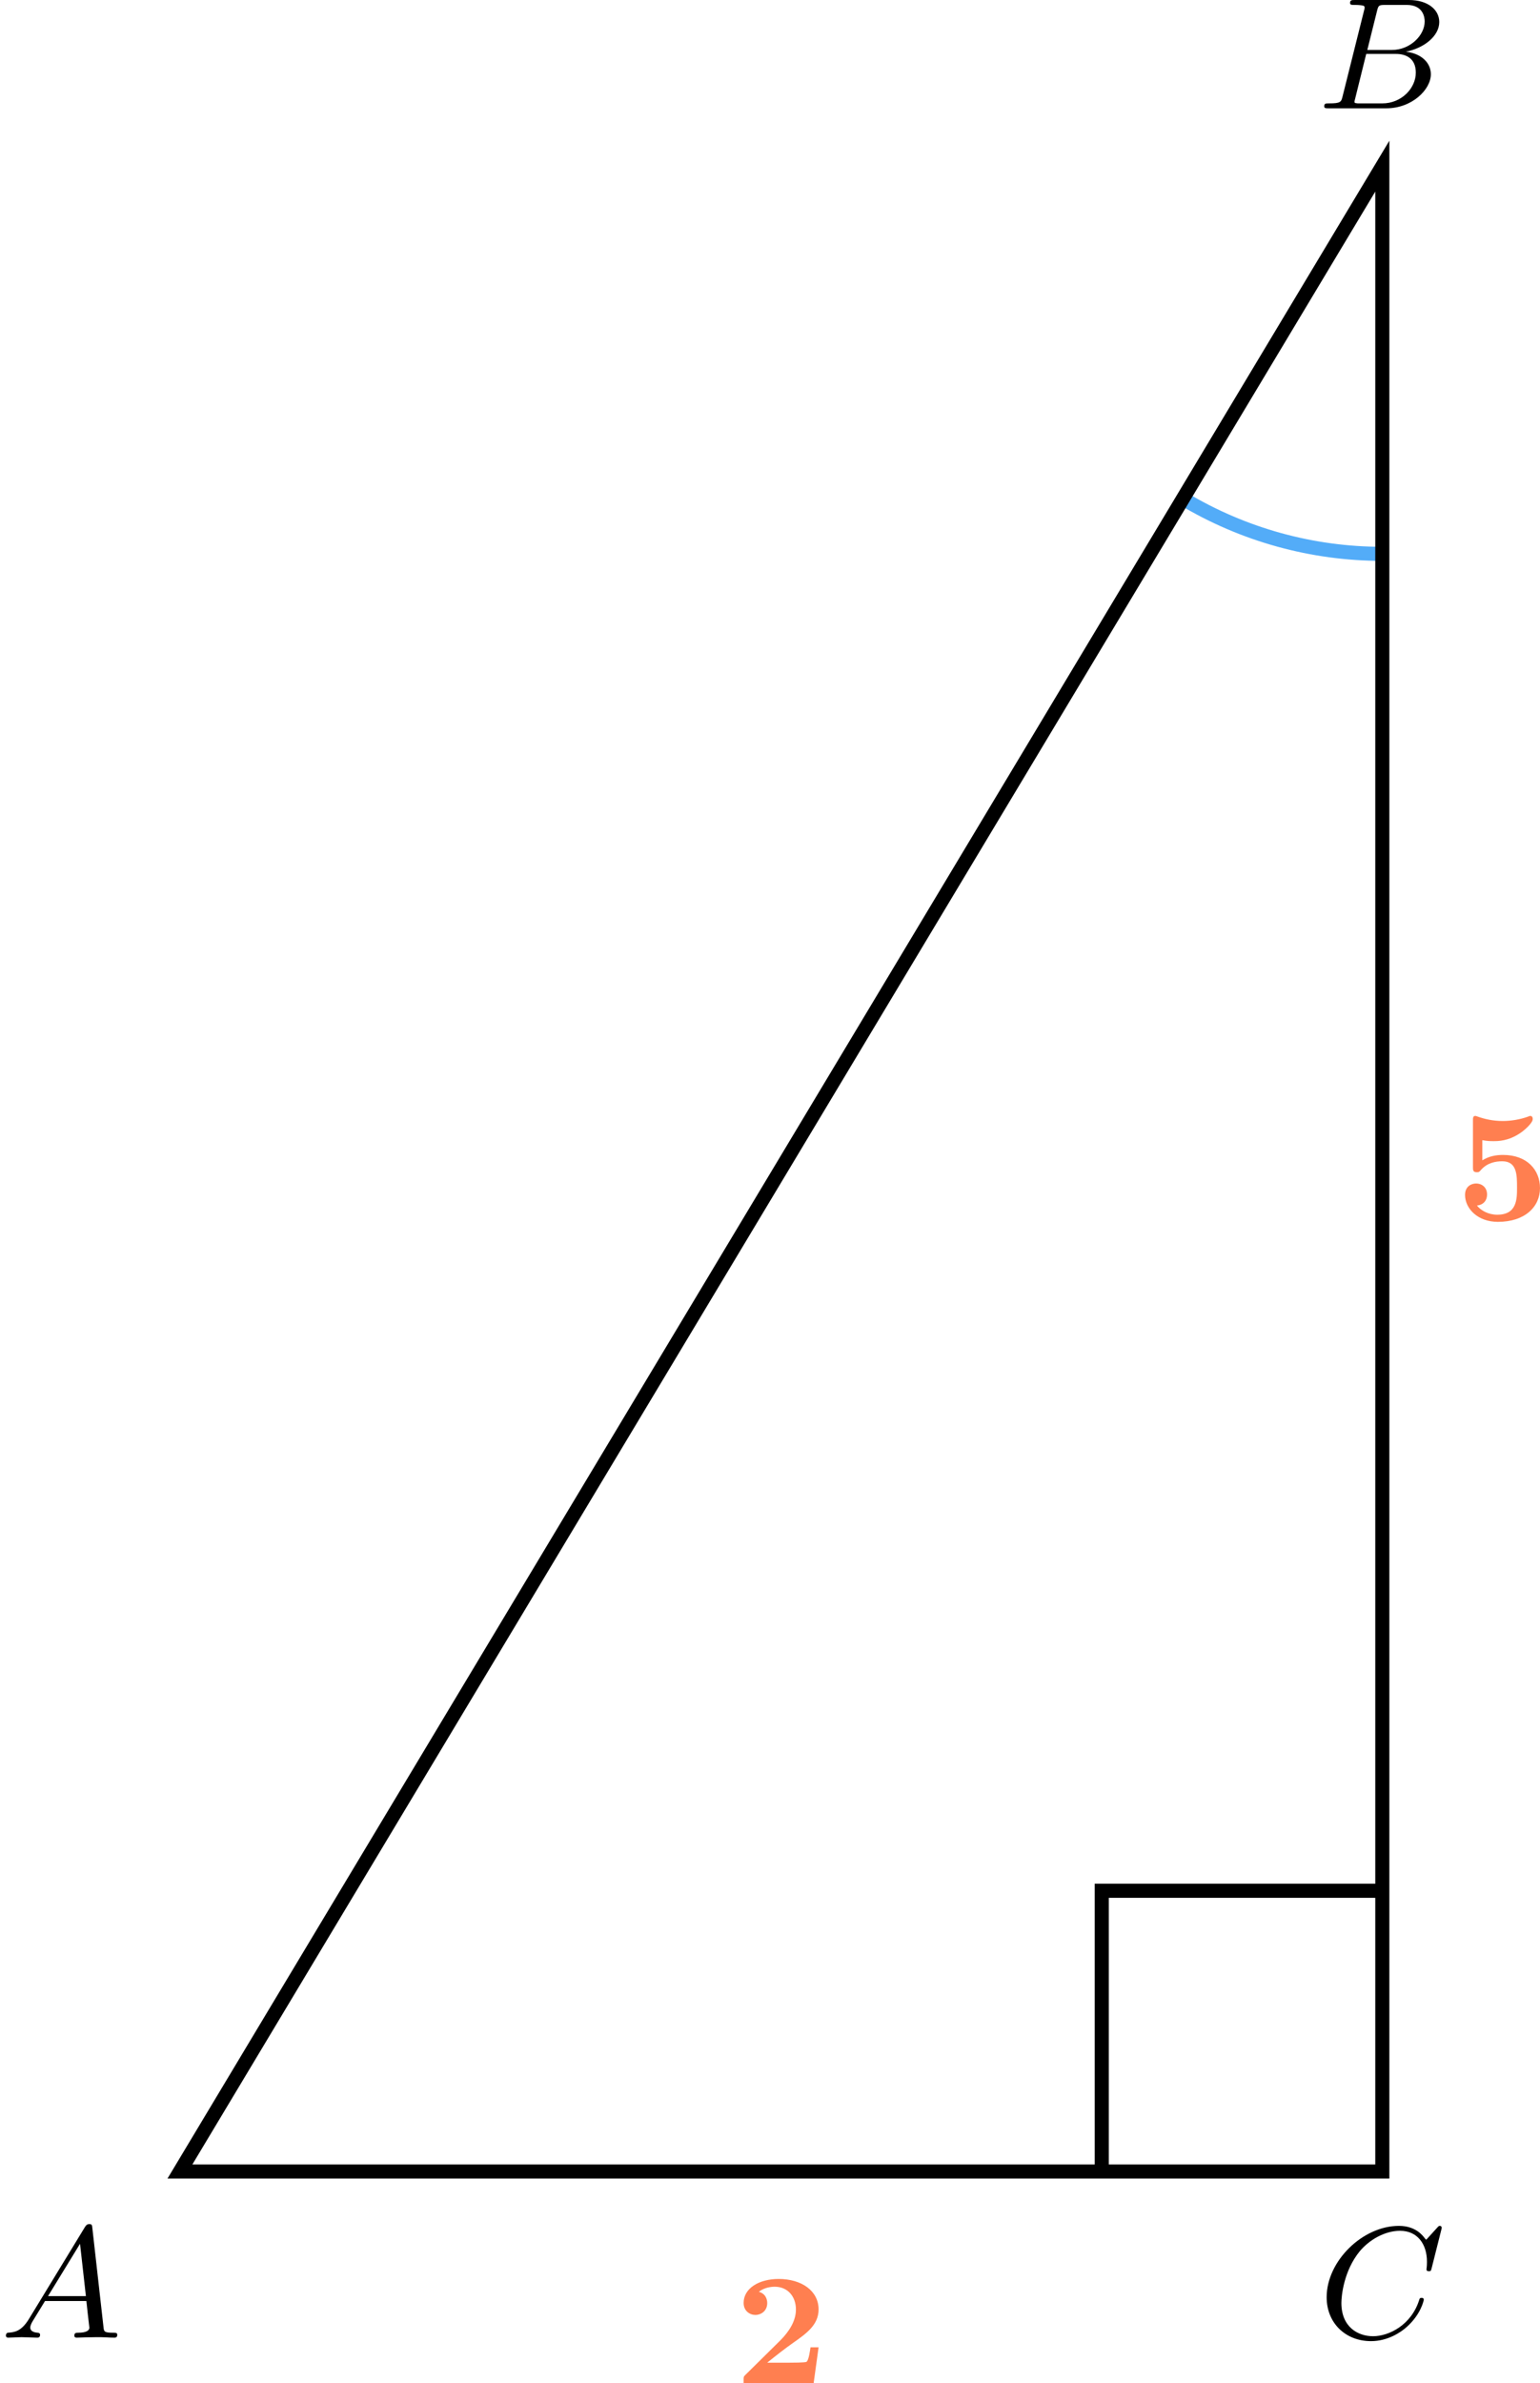 <?xml version='1.0' encoding='UTF-8'?>
<!-- This file was generated by dvisvgm 2.13.3 -->
<svg version='1.1' xmlns='http://www.w3.org/2000/svg' xmlns:xlink='http://www.w3.org/1999/xlink' width='174.275pt' height='269.496pt' viewBox='6.139 274.537 174.275 269.496'>
<defs>
<path id='g0-50' d='M4.77-2.017H4.313C4.295-1.892 4.214-1.255 4.08-1.193C3.963-1.148 3.3-1.148 3.147-1.148H1.865C2.34-1.533 2.878-1.955 3.327-2.268C4.08-2.798 4.77-3.282 4.77-4.16C4.77-5.209 3.811-5.882 2.511-5.882C1.399-5.882 .529-5.353 .529-4.528C.529-4.062 .888-3.847 1.201-3.847C1.488-3.847 1.865-4.053 1.865-4.519C1.865-4.716 1.784-5.048 1.39-5.156C1.704-5.407 2.107-5.443 2.286-5.443C3.022-5.443 3.488-4.896 3.488-4.151C3.488-3.506 3.102-2.914 2.627-2.43L.628-.457C.529-.359 .529-.35 .529-.17V0H4.492L4.77-2.017Z'/>
<path id='g0-53' d='M1.506-4.51C1.811-4.456 1.955-4.456 2.143-4.456C2.394-4.456 2.968-4.456 3.64-4.905C3.838-5.03 4.358-5.469 4.358-5.703C4.358-5.738 4.358-5.882 4.214-5.882C4.196-5.882 4.178-5.882 4.08-5.837C3.622-5.676 3.129-5.595 2.663-5.595C2.107-5.595 1.65-5.703 1.264-5.837C1.148-5.882 1.13-5.882 1.112-5.882C.977-5.882 .977-5.765 .977-5.631V-2.986C.977-2.824 .977-2.699 1.193-2.699C1.309-2.699 1.327-2.708 1.426-2.824C1.793-3.246 2.286-3.318 2.636-3.318C3.47-3.318 3.47-2.537 3.47-1.829C3.47-1.184 3.47-.296 2.349-.296C1.856-.296 1.426-.529 1.201-.816C1.578-.852 1.775-1.112 1.775-1.435C1.775-1.874 1.444-2.062 1.157-2.062C.879-2.062 .529-1.892 .529-1.417C.529-.637 1.255 .108 2.385 .108C3.918 .108 4.77-.744 4.77-1.802C4.77-2.824 4.044-3.676 2.681-3.676C2.268-3.676 1.883-3.604 1.506-3.371V-4.51Z'/>
<path id='g2-65' d='M1.632-1.049C1.193-.332 .798-.305 .439-.278C.377-.269 .332-.197 .332-.117C.332-.063 .368 0 .457 0C.628 0 1.049-.027 1.219-.027C1.417-.027 1.901 0 2.098 0C2.152 0 2.268 0 2.268-.161C2.268-.269 2.161-.278 2.134-.278C2.053-.287 1.713-.305 1.713-.574C1.713-.699 1.811-.87 1.838-.915L2.546-2.071H4.887C4.914-1.865 4.94-1.56 4.967-1.336C5.003-.986 5.057-.592 5.057-.565C5.057-.43 4.932-.278 4.411-.278C4.322-.278 4.205-.278 4.205-.117C4.205-.018 4.277 0 4.34 0C4.51 0 4.725-.018 4.905-.018S5.299-.027 5.443-.027C5.738-.027 5.756-.027 5.972-.018C6.115-.009 6.321 0 6.465 0C6.519 0 6.635 0 6.635-.161C6.635-.278 6.536-.278 6.429-.278C5.891-.278 5.882-.341 5.855-.601L5.227-6.178C5.209-6.375 5.2-6.42 5.048-6.42C4.923-6.42 4.869-6.357 4.797-6.241L1.632-1.049ZM2.717-2.349L4.528-5.308L4.86-2.349H2.717Z'/>
<path id='g2-66' d='M1.462-.681C1.381-.359 1.363-.278 .69-.278C.52-.278 .421-.278 .421-.117C.421 0 .511 0 .672 0H3.936C5.389 0 6.456-1.058 6.456-1.928C6.456-2.564 5.927-3.102 5.039-3.201C6.061-3.398 6.931-4.08 6.931-4.878C6.931-5.577 6.285-6.124 5.218-6.124H2.152C1.991-6.124 1.883-6.124 1.883-5.963C1.883-5.846 1.964-5.846 2.152-5.846C2.188-5.846 2.349-5.846 2.493-5.828C2.645-5.81 2.708-5.792 2.708-5.694C2.708-5.649 2.699-5.613 2.672-5.514L1.462-.681ZM2.86-3.3L3.407-5.496C3.488-5.819 3.506-5.846 3.882-5.846H5.093C6.025-5.846 6.106-5.138 6.106-4.914C6.106-4.116 5.272-3.3 4.259-3.3H2.86ZM2.43-.278C2.304-.278 2.286-.278 2.251-.287C2.161-.296 2.134-.305 2.134-.368C2.134-.395 2.134-.412 2.179-.574L2.798-3.075H4.483C5.039-3.075 5.604-2.833 5.604-2.017C5.604-1.13 4.788-.278 3.712-.278H2.43Z'/>
<path id='g2-67' d='M6.94-6.079C6.967-6.187 6.967-6.205 6.967-6.223C6.967-6.232 6.958-6.321 6.859-6.321C6.805-6.321 6.779-6.294 6.716-6.223L6.169-5.622C6.133-5.577 6.097-5.541 6.088-5.541S6.07-5.55 6.016-5.613C5.882-5.792 5.478-6.321 4.546-6.321C2.493-6.321 .457-4.331 .457-2.286C.457-.825 1.524 .197 2.968 .197C3.9 .197 4.636-.287 4.985-.601C5.801-1.327 5.954-2.116 5.954-2.152S5.936-2.251 5.828-2.251C5.73-2.251 5.712-2.197 5.703-2.161C5.263-.717 3.981-.081 3.084-.081C2.215-.081 1.291-.61 1.291-1.964C1.291-2.367 1.426-3.784 2.331-4.887C2.869-5.532 3.748-6.043 4.609-6.043C5.604-6.043 6.133-5.281 6.133-4.295C6.133-3.99 6.106-3.927 6.106-3.856C6.106-3.757 6.214-3.757 6.241-3.757C6.357-3.757 6.357-3.775 6.402-3.945L6.94-6.079Z'/>
</defs>
<g id='page1' transform='matrix(2 0 0 2 0 0)'>
<g transform='matrix(1 0 0 1 -78.216 9.397)'>
<use x='81.286' y='260.057' xlink:href='#g2-65'/>
</g>
<g transform='matrix(1 0 0 1 -3.71 -116.664)'>
<use x='81.286' y='260.057' xlink:href='#g2-66'/>
</g>
<g transform='matrix(1 0 0 1 -3.608 9.397)'>
<use x='81.286' y='260.057' xlink:href='#g2-67'/>
</g>
<path d='M81.285 244.184H65.41V260.059' stroke='#000' fill='none' stroke-width='.797' stroke-miterlimit='10'/>
<path d='M70.008 165.465C73.414 167.508 77.312 168.586 81.285 168.586' stroke='#53acf8' fill='none' stroke-width='.797' stroke-miterlimit='10'/>
<path d='M13.25 260.059L81.285 146.664V260.059Z' stroke='#000' fill='none' stroke-width='.797' stroke-miterlimit='10'/>
<g fill='#ff7f50' transform='matrix(1 0 0 1 -36.669 11.96)'>
<use x='81.286' y='260.057' xlink:href='#g0-50'/>
</g>
<g fill='#ff7f50' transform='matrix(1 0 0 1 4.151 -53.805)'>
<use x='81.286' y='260.057' xlink:href='#g0-53'/>
</g>
</g>
</svg>